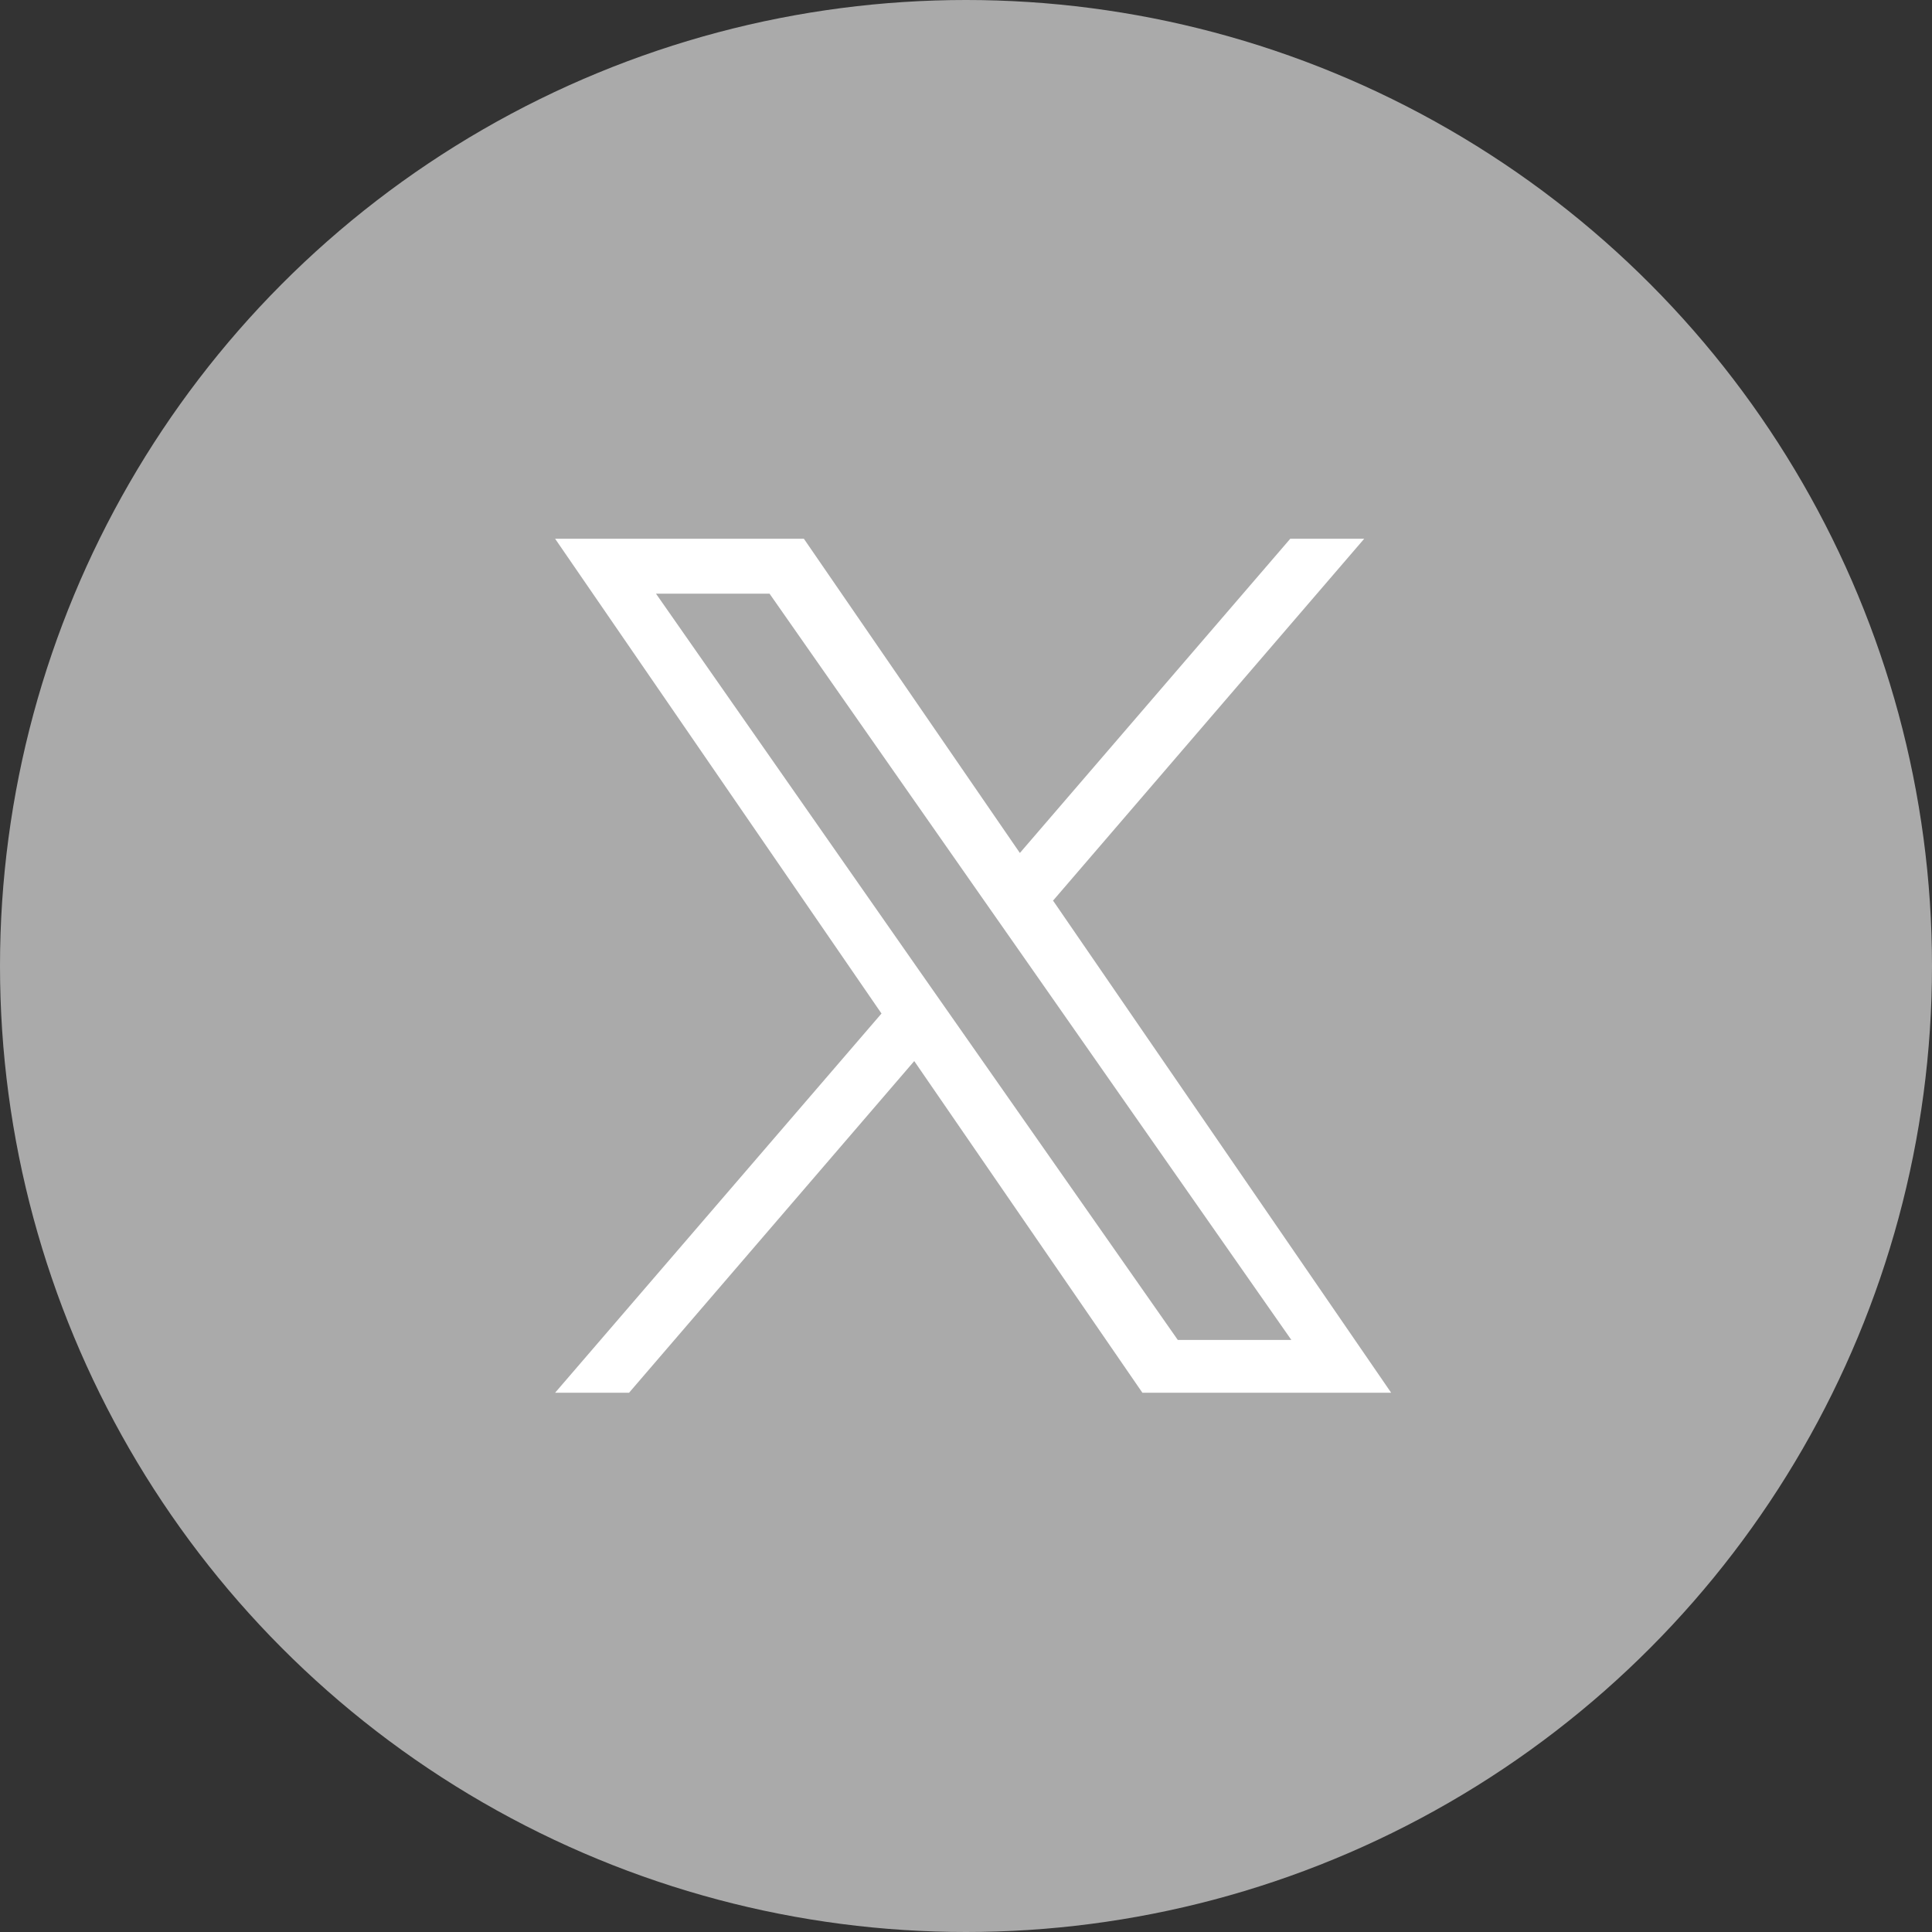 <?xml version="1.0" encoding="UTF-8"?>
<svg id="_レイヤー_2" data-name="レイヤー 2" xmlns="http://www.w3.org/2000/svg" viewBox="0 0 36.58 36.58">
  <rect x="0" y="0" width="36.58" height="36.58" fill="#333333" stroke="none"/>
  <defs>
    <style>
      .cls-1 {
        fill: #aaa;
      }

      .cls-1, .cls-2 {
        stroke-width: 0px;
      }

      .cls-2 {
        fill: #fff;
      }
    </style>
  </defs>
  <g id="_レイヤー_2-2" data-name="レイヤー 2">
    <g>
      <circle class="cls-1" cx="18.29" cy="18.29" r="18.29"/>
      <path class="cls-2" d="M19.94,17.05l5.89-6.85h-1.4l-5.12,5.95-4.09-5.95h-4.71l6.18,8.99-6.18,7.18h1.4l5.4-6.28,4.32,6.28h4.71l-6.41-9.33h0ZM18.03,19.27l-.63-.9-4.98-7.13h2.15l4.02,5.75.63.9,5.23,7.48h-2.15l-4.27-6.1h0Z"/>
    </g>
  </g>
</svg>
